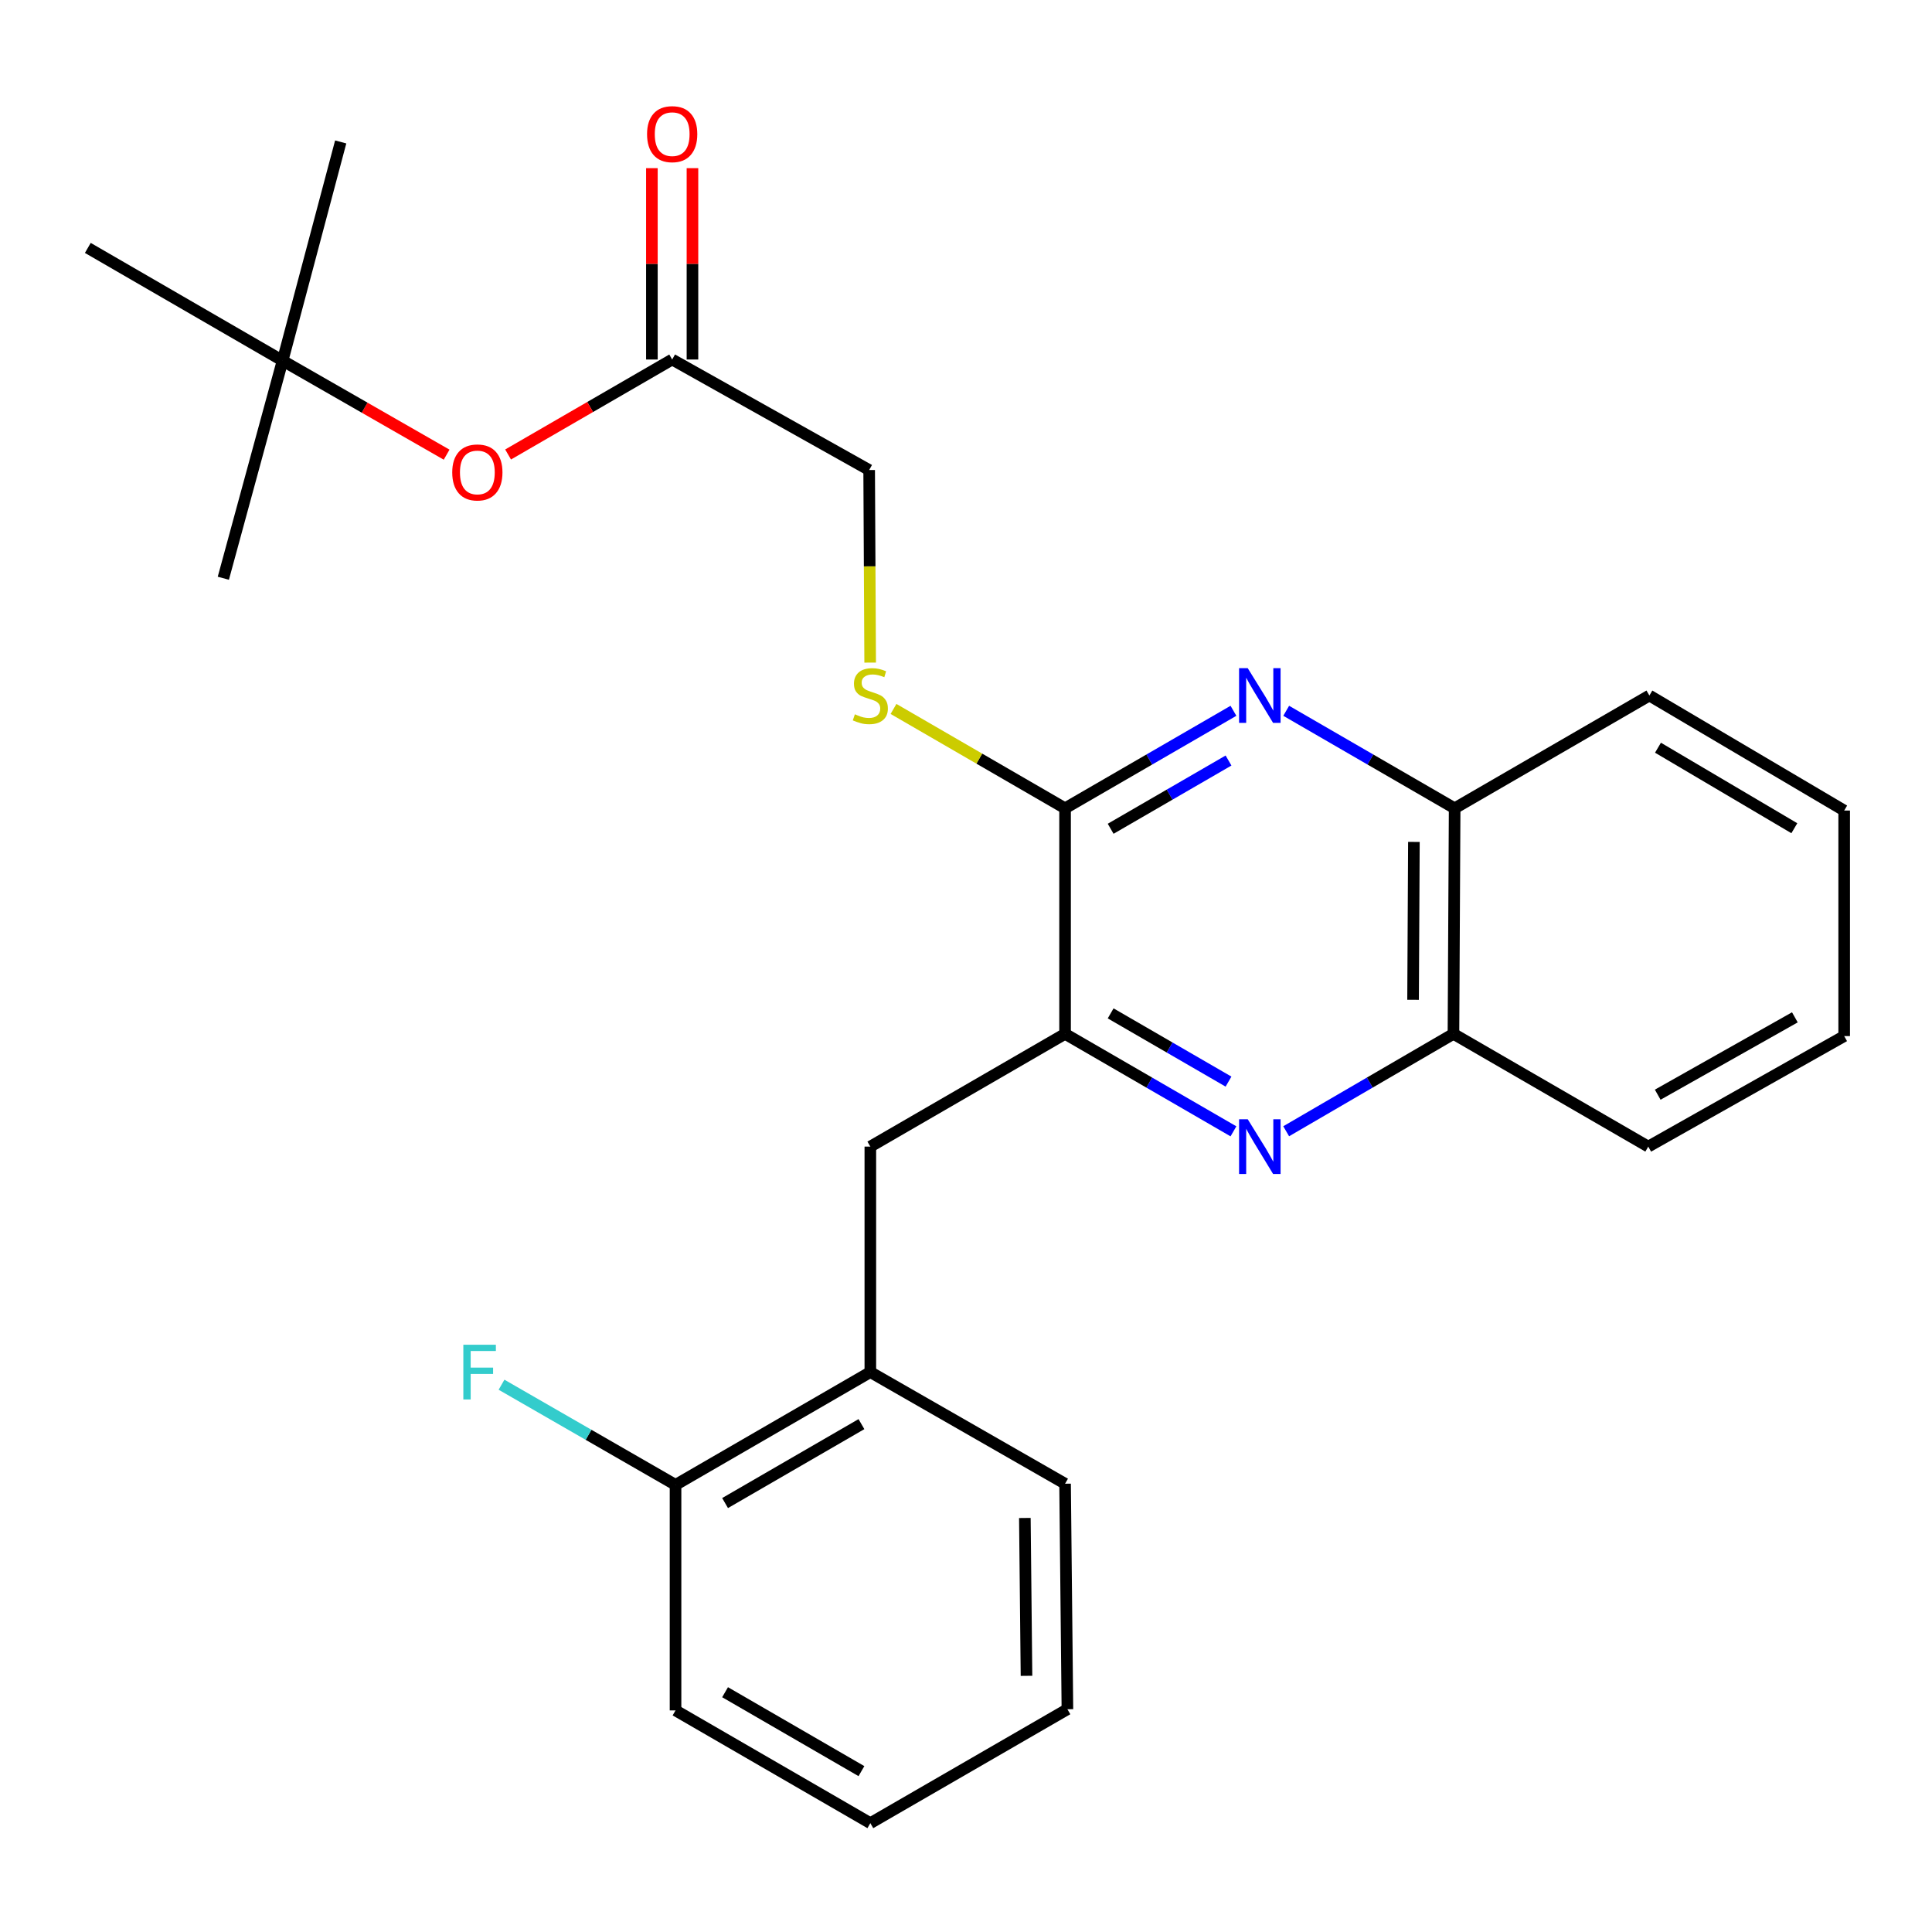 <?xml version='1.0' encoding='iso-8859-1'?>
<svg version='1.1' baseProfile='full'
              xmlns='http://www.w3.org/2000/svg'
                      xmlns:rdkit='http://www.rdkit.org/xml'
                      xmlns:xlink='http://www.w3.org/1999/xlink'
                  xml:space='preserve'
width='1000px' height='1000px' viewBox='0 0 1000 1000'>
<!-- END OF HEADER -->
<rect style='opacity:1.0;fill:#FFFFFF;stroke:none' width='1000' height='1000' x='0' y='0'> </rect>
<path class='bond-1' d='M 638.431,367.907 L 594.854,393.139' style='fill:none;fill-rule:evenodd;stroke:#0000FF;stroke-width:6px;stroke-linecap:butt;stroke-linejoin:miter;stroke-opacity:1' />
<path class='bond-1' d='M 594.854,393.139 L 551.278,418.372' style='fill:none;fill-rule:evenodd;stroke:#000000;stroke-width:6px;stroke-linecap:butt;stroke-linejoin:miter;stroke-opacity:1' />
<path class='bond-1' d='M 635.879,393.647 L 605.375,411.309' style='fill:none;fill-rule:evenodd;stroke:#0000FF;stroke-width:6px;stroke-linecap:butt;stroke-linejoin:miter;stroke-opacity:1' />
<path class='bond-1' d='M 605.375,411.309 L 574.872,428.972' style='fill:none;fill-rule:evenodd;stroke:#000000;stroke-width:6px;stroke-linecap:butt;stroke-linejoin:miter;stroke-opacity:1' />
<path class='bond-5' d='M 665.736,367.905 L 709.329,393.138' style='fill:none;fill-rule:evenodd;stroke:#0000FF;stroke-width:6px;stroke-linecap:butt;stroke-linejoin:miter;stroke-opacity:1' />
<path class='bond-5' d='M 709.329,393.138 L 752.923,418.372' style='fill:none;fill-rule:evenodd;stroke:#000000;stroke-width:6px;stroke-linecap:butt;stroke-linejoin:miter;stroke-opacity:1' />
<path class='bond-0' d='M 665.722,585.538 L 709.014,560.33' style='fill:none;fill-rule:evenodd;stroke:#0000FF;stroke-width:6px;stroke-linecap:butt;stroke-linejoin:miter;stroke-opacity:1' />
<path class='bond-0' d='M 709.014,560.33 L 752.305,535.122' style='fill:none;fill-rule:evenodd;stroke:#000000;stroke-width:6px;stroke-linecap:butt;stroke-linejoin:miter;stroke-opacity:1' />
<path class='bond-26' d='M 638.431,585.577 L 594.854,560.35' style='fill:none;fill-rule:evenodd;stroke:#0000FF;stroke-width:6px;stroke-linecap:butt;stroke-linejoin:miter;stroke-opacity:1' />
<path class='bond-26' d='M 594.854,560.35 L 551.278,535.122' style='fill:none;fill-rule:evenodd;stroke:#000000;stroke-width:6px;stroke-linecap:butt;stroke-linejoin:miter;stroke-opacity:1' />
<path class='bond-26' d='M 635.877,559.838 L 605.374,542.179' style='fill:none;fill-rule:evenodd;stroke:#0000FF;stroke-width:6px;stroke-linecap:butt;stroke-linejoin:miter;stroke-opacity:1' />
<path class='bond-26' d='M 605.374,542.179 L 574.87,524.52' style='fill:none;fill-rule:evenodd;stroke:#000000;stroke-width:6px;stroke-linecap:butt;stroke-linejoin:miter;stroke-opacity:1' />
<path class='bond-2' d='M 551.278,418.372 L 551.278,535.122' style='fill:none;fill-rule:evenodd;stroke:#000000;stroke-width:6px;stroke-linecap:butt;stroke-linejoin:miter;stroke-opacity:1' />
<path class='bond-4' d='M 551.278,418.372 L 506.877,392.659' style='fill:none;fill-rule:evenodd;stroke:#000000;stroke-width:6px;stroke-linecap:butt;stroke-linejoin:miter;stroke-opacity:1' />
<path class='bond-4' d='M 506.877,392.659 L 462.476,366.946' style='fill:none;fill-rule:evenodd;stroke:#CCCC00;stroke-width:6px;stroke-linecap:butt;stroke-linejoin:miter;stroke-opacity:1' />
<path class='bond-3' d='M 551.278,535.122 L 450.484,593.48' style='fill:none;fill-rule:evenodd;stroke:#000000;stroke-width:6px;stroke-linecap:butt;stroke-linejoin:miter;stroke-opacity:1' />
<path class='bond-7' d='M 450.484,593.48 L 450.484,710.196' style='fill:none;fill-rule:evenodd;stroke:#000000;stroke-width:6px;stroke-linecap:butt;stroke-linejoin:miter;stroke-opacity:1' />
<path class='bond-13' d='M 450.395,342.964 L 450.136,293.125' style='fill:none;fill-rule:evenodd;stroke:#CCCC00;stroke-width:6px;stroke-linecap:butt;stroke-linejoin:miter;stroke-opacity:1' />
<path class='bond-13' d='M 450.136,293.125 L 449.877,243.286' style='fill:none;fill-rule:evenodd;stroke:#000000;stroke-width:6px;stroke-linecap:butt;stroke-linejoin:miter;stroke-opacity:1' />
<path class='bond-6' d='M 752.923,418.372 L 752.305,535.122' style='fill:none;fill-rule:evenodd;stroke:#000000;stroke-width:6px;stroke-linecap:butt;stroke-linejoin:miter;stroke-opacity:1' />
<path class='bond-6' d='M 731.834,435.773 L 731.402,517.499' style='fill:none;fill-rule:evenodd;stroke:#000000;stroke-width:6px;stroke-linecap:butt;stroke-linejoin:miter;stroke-opacity:1' />
<path class='bond-16' d='M 752.923,418.372 L 853.717,360.002' style='fill:none;fill-rule:evenodd;stroke:#000000;stroke-width:6px;stroke-linecap:butt;stroke-linejoin:miter;stroke-opacity:1' />
<path class='bond-17' d='M 752.305,535.122 L 853.134,593.48' style='fill:none;fill-rule:evenodd;stroke:#000000;stroke-width:6px;stroke-linecap:butt;stroke-linejoin:miter;stroke-opacity:1' />
<path class='bond-10' d='M 450.484,710.196 L 349.655,768.566' style='fill:none;fill-rule:evenodd;stroke:#000000;stroke-width:6px;stroke-linecap:butt;stroke-linejoin:miter;stroke-opacity:1' />
<path class='bond-10' d='M 445.879,737.123 L 375.299,777.981' style='fill:none;fill-rule:evenodd;stroke:#000000;stroke-width:6px;stroke-linecap:butt;stroke-linejoin:miter;stroke-opacity:1' />
<path class='bond-15' d='M 450.484,710.196 L 551.278,767.971' style='fill:none;fill-rule:evenodd;stroke:#000000;stroke-width:6px;stroke-linecap:butt;stroke-linejoin:miter;stroke-opacity:1' />
<path class='bond-8' d='M 347.917,186.083 L 449.877,243.286' style='fill:none;fill-rule:evenodd;stroke:#000000;stroke-width:6px;stroke-linecap:butt;stroke-linejoin:miter;stroke-opacity:1' />
<path class='bond-9' d='M 347.917,186.083 L 305.453,210.662' style='fill:none;fill-rule:evenodd;stroke:#000000;stroke-width:6px;stroke-linecap:butt;stroke-linejoin:miter;stroke-opacity:1' />
<path class='bond-9' d='M 305.453,210.662 L 262.99,235.242' style='fill:none;fill-rule:evenodd;stroke:#FF0000;stroke-width:6px;stroke-linecap:butt;stroke-linejoin:miter;stroke-opacity:1' />
<path class='bond-11' d='M 358.415,186.083 L 358.415,136.558' style='fill:none;fill-rule:evenodd;stroke:#000000;stroke-width:6px;stroke-linecap:butt;stroke-linejoin:miter;stroke-opacity:1' />
<path class='bond-11' d='M 358.415,136.558 L 358.415,87.034' style='fill:none;fill-rule:evenodd;stroke:#FF0000;stroke-width:6px;stroke-linecap:butt;stroke-linejoin:miter;stroke-opacity:1' />
<path class='bond-11' d='M 337.419,186.083 L 337.419,136.558' style='fill:none;fill-rule:evenodd;stroke:#000000;stroke-width:6px;stroke-linecap:butt;stroke-linejoin:miter;stroke-opacity:1' />
<path class='bond-11' d='M 337.419,136.558 L 337.419,87.034' style='fill:none;fill-rule:evenodd;stroke:#FF0000;stroke-width:6px;stroke-linecap:butt;stroke-linejoin:miter;stroke-opacity:1' />
<path class='bond-12' d='M 231.172,235.337 L 188.722,211.008' style='fill:none;fill-rule:evenodd;stroke:#FF0000;stroke-width:6px;stroke-linecap:butt;stroke-linejoin:miter;stroke-opacity:1' />
<path class='bond-12' d='M 188.722,211.008 L 146.272,186.678' style='fill:none;fill-rule:evenodd;stroke:#000000;stroke-width:6px;stroke-linecap:butt;stroke-linejoin:miter;stroke-opacity:1' />
<path class='bond-14' d='M 349.655,768.566 L 304.622,742.646' style='fill:none;fill-rule:evenodd;stroke:#000000;stroke-width:6px;stroke-linecap:butt;stroke-linejoin:miter;stroke-opacity:1' />
<path class='bond-14' d='M 304.622,742.646 L 259.589,716.726' style='fill:none;fill-rule:evenodd;stroke:#33CCCC;stroke-width:6px;stroke-linecap:butt;stroke-linejoin:miter;stroke-opacity:1' />
<path class='bond-21' d='M 349.655,768.566 L 349.655,885.305' style='fill:none;fill-rule:evenodd;stroke:#000000;stroke-width:6px;stroke-linecap:butt;stroke-linejoin:miter;stroke-opacity:1' />
<path class='bond-18' d='M 146.272,186.678 L 115.594,299.299' style='fill:none;fill-rule:evenodd;stroke:#000000;stroke-width:6px;stroke-linecap:butt;stroke-linejoin:miter;stroke-opacity:1' />
<path class='bond-19' d='M 146.272,186.678 L 176.343,73.473' style='fill:none;fill-rule:evenodd;stroke:#000000;stroke-width:6px;stroke-linecap:butt;stroke-linejoin:miter;stroke-opacity:1' />
<path class='bond-20' d='M 146.272,186.678 L 45.455,128.32' style='fill:none;fill-rule:evenodd;stroke:#000000;stroke-width:6px;stroke-linecap:butt;stroke-linejoin:miter;stroke-opacity:1' />
<path class='bond-22' d='M 551.278,767.971 L 552.491,884.698' style='fill:none;fill-rule:evenodd;stroke:#000000;stroke-width:6px;stroke-linecap:butt;stroke-linejoin:miter;stroke-opacity:1' />
<path class='bond-22' d='M 530.464,785.698 L 531.314,867.407' style='fill:none;fill-rule:evenodd;stroke:#000000;stroke-width:6px;stroke-linecap:butt;stroke-linejoin:miter;stroke-opacity:1' />
<path class='bond-23' d='M 853.717,360.002 L 954.545,419.538' style='fill:none;fill-rule:evenodd;stroke:#000000;stroke-width:6px;stroke-linecap:butt;stroke-linejoin:miter;stroke-opacity:1' />
<path class='bond-23' d='M 858.166,387.012 L 928.746,428.687' style='fill:none;fill-rule:evenodd;stroke:#000000;stroke-width:6px;stroke-linecap:butt;stroke-linejoin:miter;stroke-opacity:1' />
<path class='bond-27' d='M 853.134,593.48 L 954.545,536.277' style='fill:none;fill-rule:evenodd;stroke:#000000;stroke-width:6px;stroke-linecap:butt;stroke-linejoin:miter;stroke-opacity:1' />
<path class='bond-27' d='M 858.03,566.612 L 929.018,526.57' style='fill:none;fill-rule:evenodd;stroke:#000000;stroke-width:6px;stroke-linecap:butt;stroke-linejoin:miter;stroke-opacity:1' />
<path class='bond-28' d='M 349.655,885.305 L 450.484,943.663' style='fill:none;fill-rule:evenodd;stroke:#000000;stroke-width:6px;stroke-linecap:butt;stroke-linejoin:miter;stroke-opacity:1' />
<path class='bond-28' d='M 375.297,875.886 L 445.877,916.737' style='fill:none;fill-rule:evenodd;stroke:#000000;stroke-width:6px;stroke-linecap:butt;stroke-linejoin:miter;stroke-opacity:1' />
<path class='bond-25' d='M 552.491,884.698 L 450.484,943.663' style='fill:none;fill-rule:evenodd;stroke:#000000;stroke-width:6px;stroke-linecap:butt;stroke-linejoin:miter;stroke-opacity:1' />
<path class='bond-24' d='M 954.545,419.538 L 954.545,536.277' style='fill:none;fill-rule:evenodd;stroke:#000000;stroke-width:6px;stroke-linecap:butt;stroke-linejoin:miter;stroke-opacity:1' />
<path  class='atom-0' d='M 645.823 345.842
L 655.103 360.842
Q 656.023 362.322, 657.503 365.002
Q 658.983 367.682, 659.063 367.842
L 659.063 345.842
L 662.823 345.842
L 662.823 374.162
L 658.943 374.162
L 648.983 357.762
Q 647.823 355.842, 646.583 353.642
Q 645.383 351.442, 645.023 350.762
L 645.023 374.162
L 641.343 374.162
L 641.343 345.842
L 645.823 345.842
' fill='#0000FF'/>
<path  class='atom-1' d='M 645.823 579.32
L 655.103 594.32
Q 656.023 595.8, 657.503 598.48
Q 658.983 601.16, 659.063 601.32
L 659.063 579.32
L 662.823 579.32
L 662.823 607.64
L 658.943 607.64
L 648.983 591.24
Q 647.823 589.32, 646.583 587.12
Q 645.383 584.92, 645.023 584.24
L 645.023 607.64
L 641.343 607.64
L 641.343 579.32
L 645.823 579.32
' fill='#0000FF'/>
<path  class='atom-5' d='M 442.484 369.722
Q 442.804 369.842, 444.124 370.402
Q 445.444 370.962, 446.884 371.322
Q 448.364 371.642, 449.804 371.642
Q 452.484 371.642, 454.044 370.362
Q 455.604 369.042, 455.604 366.762
Q 455.604 365.202, 454.804 364.242
Q 454.044 363.282, 452.844 362.762
Q 451.644 362.242, 449.644 361.642
Q 447.124 360.882, 445.604 360.162
Q 444.124 359.442, 443.044 357.922
Q 442.004 356.402, 442.004 353.842
Q 442.004 350.282, 444.404 348.082
Q 446.844 345.882, 451.644 345.882
Q 454.924 345.882, 458.644 347.442
L 457.724 350.522
Q 454.324 349.122, 451.764 349.122
Q 449.004 349.122, 447.484 350.282
Q 445.964 351.402, 446.004 353.362
Q 446.004 354.882, 446.764 355.802
Q 447.564 356.722, 448.684 357.242
Q 449.844 357.762, 451.764 358.362
Q 454.324 359.162, 455.844 359.962
Q 457.364 360.762, 458.444 362.402
Q 459.564 364.002, 459.564 366.762
Q 459.564 370.682, 456.924 372.802
Q 454.324 374.882, 449.964 374.882
Q 447.444 374.882, 445.524 374.322
Q 443.644 373.802, 441.404 372.882
L 442.484 369.722
' fill='#CCCC00'/>
<path  class='atom-10' d='M 234.077 244.533
Q 234.077 237.733, 237.437 233.933
Q 240.797 230.133, 247.077 230.133
Q 253.357 230.133, 256.717 233.933
Q 260.077 237.733, 260.077 244.533
Q 260.077 251.413, 256.677 255.333
Q 253.277 259.213, 247.077 259.213
Q 240.837 259.213, 237.437 255.333
Q 234.077 251.453, 234.077 244.533
M 247.077 256.013
Q 251.397 256.013, 253.717 253.133
Q 256.077 250.213, 256.077 244.533
Q 256.077 238.973, 253.717 236.173
Q 251.397 233.333, 247.077 233.333
Q 242.757 233.333, 240.397 236.133
Q 238.077 238.933, 238.077 244.533
Q 238.077 250.253, 240.397 253.133
Q 242.757 256.013, 247.077 256.013
' fill='#FF0000'/>
<path  class='atom-12' d='M 334.917 69.436
Q 334.917 62.636, 338.277 58.836
Q 341.637 55.035, 347.917 55.035
Q 354.197 55.035, 357.557 58.836
Q 360.917 62.636, 360.917 69.436
Q 360.917 76.316, 357.517 80.236
Q 354.117 84.115, 347.917 84.115
Q 341.677 84.115, 338.277 80.236
Q 334.917 76.356, 334.917 69.436
M 347.917 80.915
Q 352.237 80.915, 354.557 78.035
Q 356.917 75.115, 356.917 69.436
Q 356.917 63.876, 354.557 61.075
Q 352.237 58.236, 347.917 58.236
Q 343.597 58.236, 341.237 61.035
Q 338.917 63.836, 338.917 69.436
Q 338.917 75.156, 341.237 78.035
Q 343.597 80.915, 347.917 80.915
' fill='#FF0000'/>
<path  class='atom-15' d='M 239.823 696.036
L 256.663 696.036
L 256.663 699.276
L 243.623 699.276
L 243.623 707.876
L 255.223 707.876
L 255.223 711.156
L 243.623 711.156
L 243.623 724.356
L 239.823 724.356
L 239.823 696.036
' fill='#33CCCC'/>
</svg>
